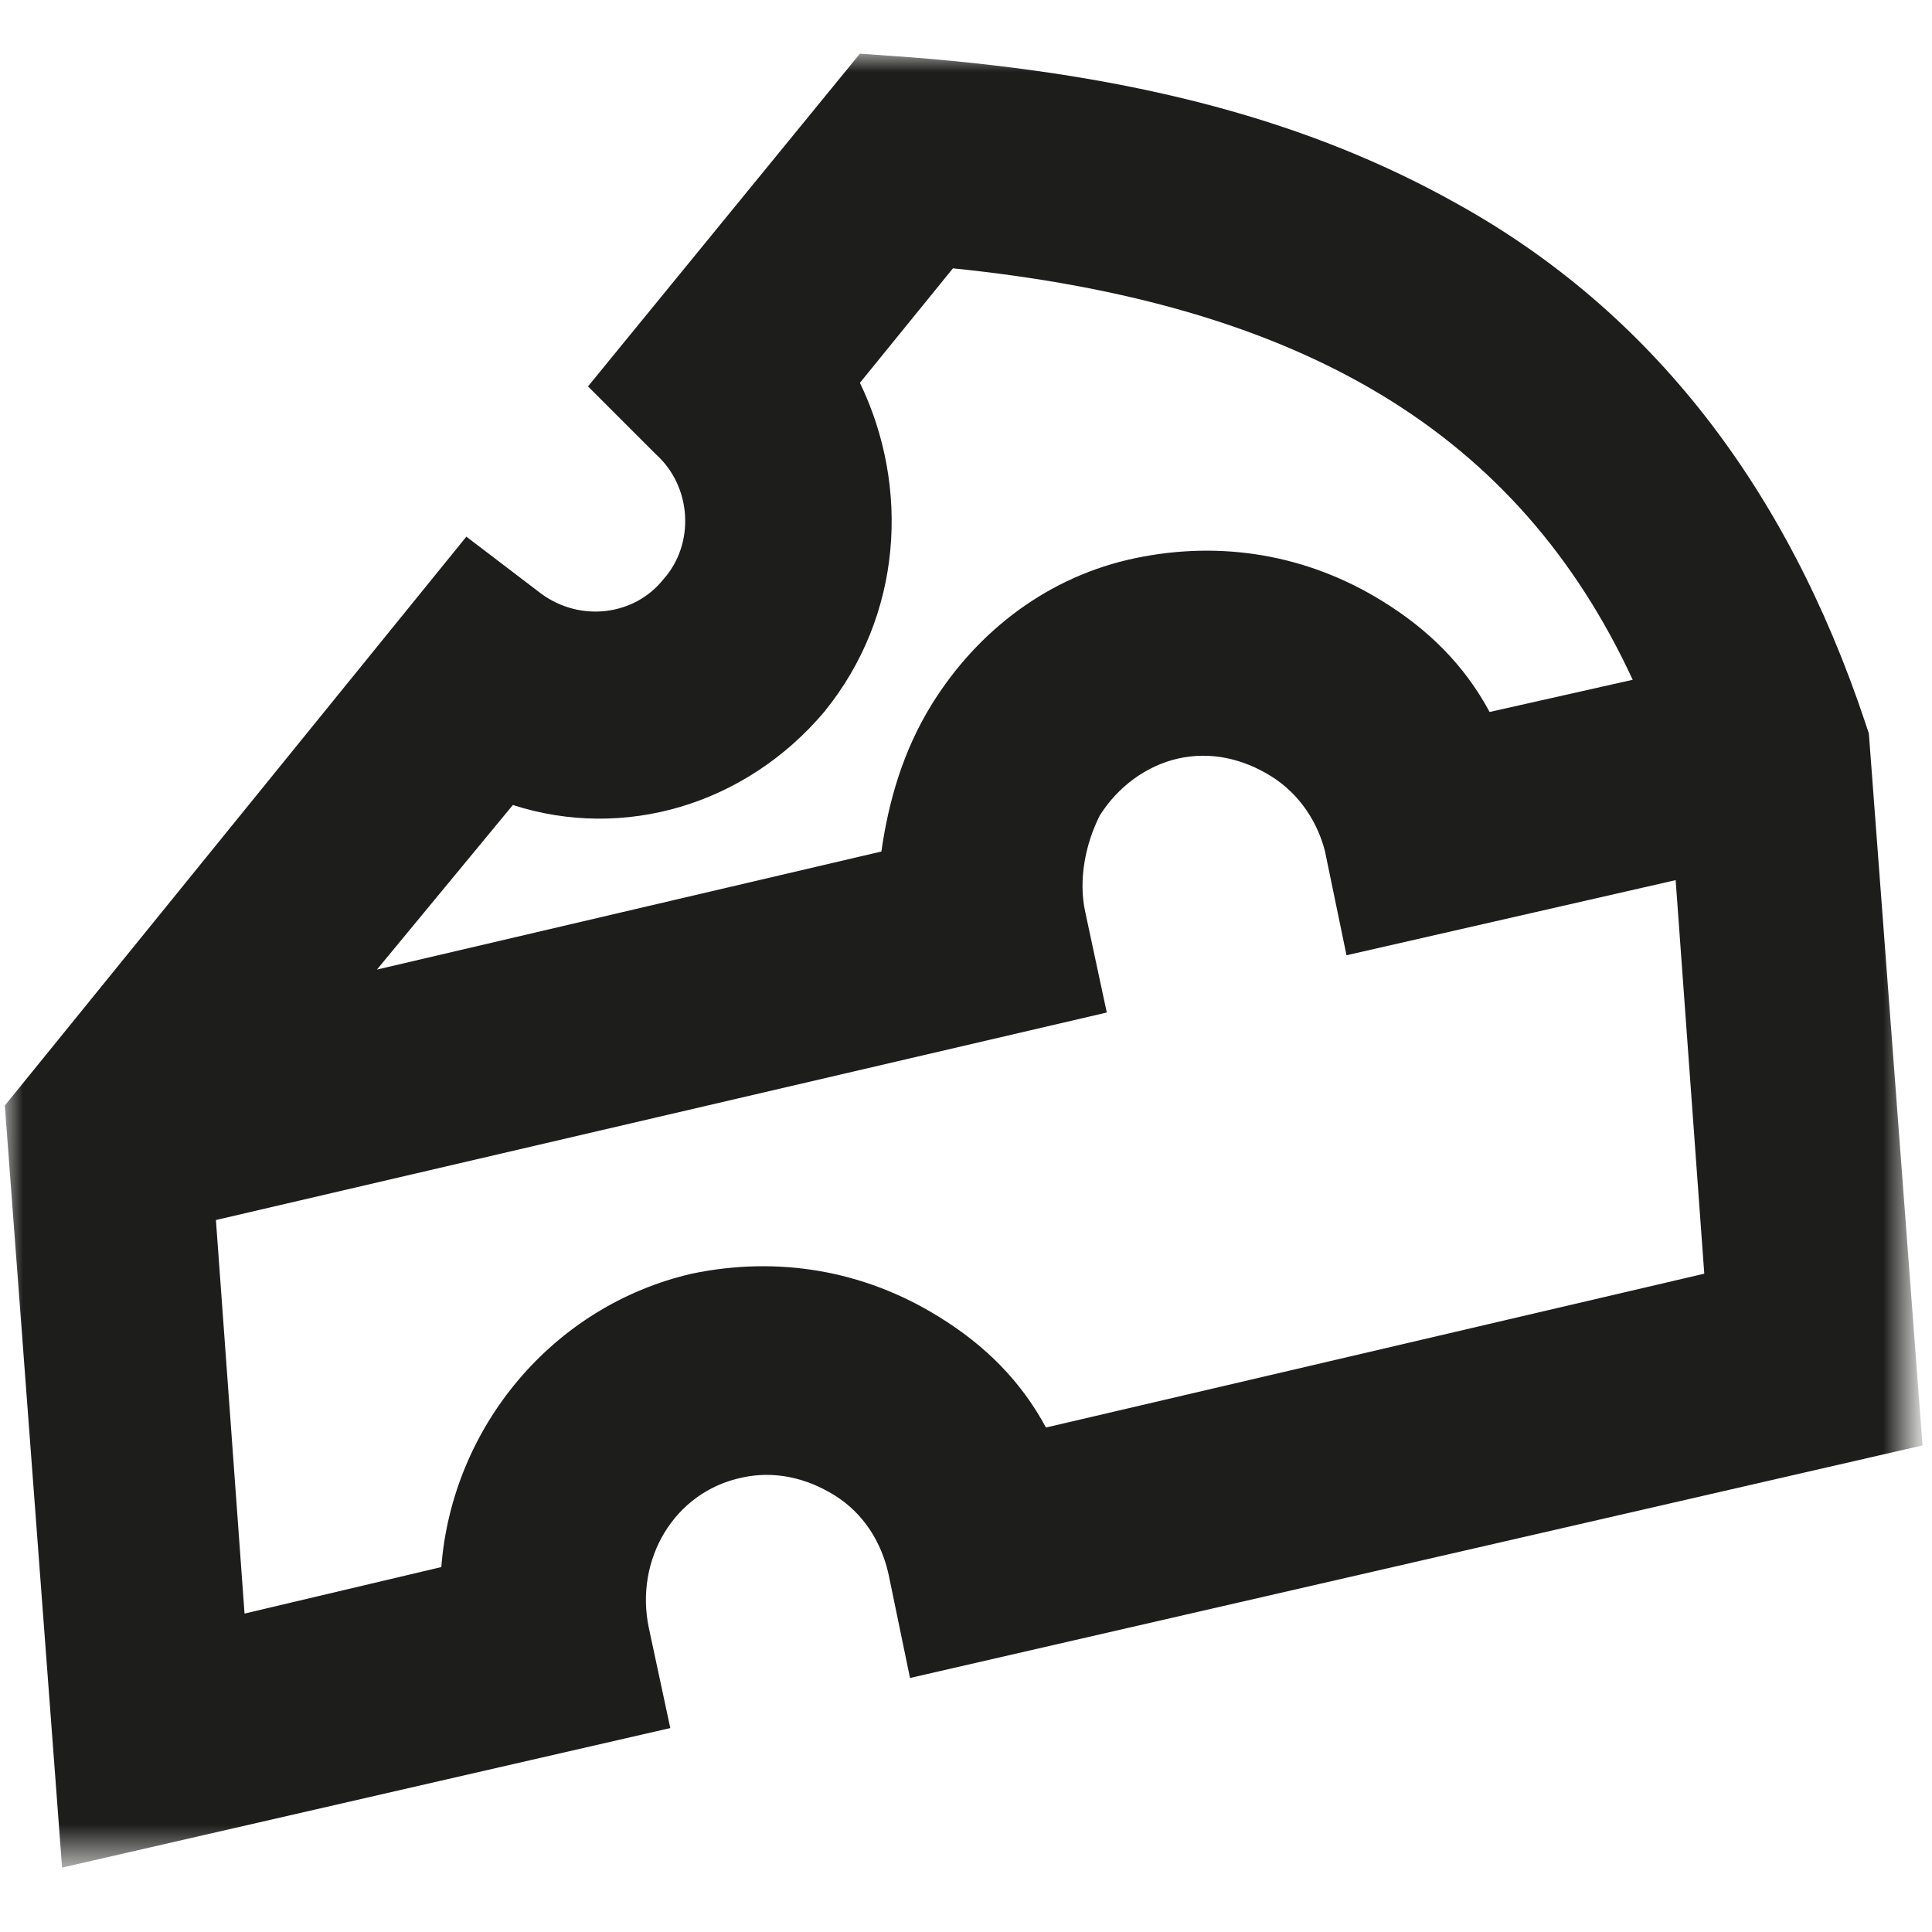 <?xml version="1.0" encoding="utf-8"?>
<!-- Generator: Adobe Illustrator 22.1.0, SVG Export Plug-In . SVG Version: 6.00 Build 0)  -->
<svg version="1.1" id="Layer_1" xmlns="http://www.w3.org/2000/svg" xmlns:xlink="http://www.w3.org/1999/xlink" x="0px" y="0px"
	 viewBox="0 0 54 54" style="enable-background:new 0 0 54 54;" xml:space="preserve">
<style type="text/css">
	.st0{filter:url(#Adobe_OpacityMaskFilter);}
	.st1{fill:#FFFFFF;}
	.st2{mask:url(#mask-2_1_);fill:#1D1D1B;}
</style>
<title>fromage</title>
<desc>Created with Sketch.</desc>
<g id="MAQUETTES--P2">
	
		<g id="_x33_.7.10-À-PROPOS---INFORMATIONS-SUR-LES-ACHATS--GUIDE-D_x27_ACHAT" transform="translate(-1184, -1404)">
		<g id="COMMET-CHOISIR-UN-PRODUIT_x3F_" transform="translate(94, 804)">
			<g id="_x30_4" transform="translate(635, 446)">
				<g id="ICONES" transform="translate(290, 0)">
					<g id="icons-_x2F_-arômes-_x2F_-fromagé" transform="translate(165, 154)">
						<g id="Page-1" transform="translate(0.135, 0)">
							<g id="Clip-2">
							</g>
							<defs>
								<filter id="Adobe_OpacityMaskFilter" filterUnits="userSpaceOnUse" x="0" y="1.5" width="53.5" height="50.7">
									<feColorMatrix  type="matrix" values="1 0 0 0 0  0 1 0 0 0  0 0 1 0 0  0 0 0 1 0"/>
								</filter>
							</defs>
							<mask maskUnits="userSpaceOnUse" x="0" y="1.5" width="53.5" height="50.7" id="mask-2_1_">
								<g class="st0">
									<polygon id="path-1_1_" class="st1" points="0,1.5 53.5,1.5 53.5,52.2 0,52.2 									"/>
								</g>
							</mask>
							<path id="Fill-1" class="st2" d="M29.1,39.9c-0.7-1.3-1.7-2.3-3-3.1c-2.1-1.3-4.5-1.7-6.9-1.2c-3.9,0.9-6.7,4.3-7,8.2
								l-5.5,1.3l-0.8-11l24.9-5.8l-0.6-2.8c-0.2-0.9,0-1.9,0.4-2.7c0.5-0.8,1.3-1.4,2.2-1.6c0.9-0.2,1.8,0,2.6,0.5
								c0.8,0.5,1.3,1.3,1.5,2.1l0.6,2.9l9.2-2.1l0.8,11L29.1,39.9z M14.2,22.5c3.1,1,6.5,0,8.7-2.6c2.2-2.7,2.4-6.3,1-9.2l2.6-3.2
								c9.8,1,15.8,4.6,19,11.5l-4,0.9c-0.7-1.3-1.7-2.3-3-3.1c-2.1-1.3-4.5-1.7-6.9-1.2s-4.4,2-5.7,4.1c-0.8,1.3-1.2,2.7-1.4,4.1
								l-14.1,3.3L14.2,22.5z M52.1,20.5l-0.1-0.3C49.8,13.6,46,8.7,40.6,5.7c-4.1-2.3-8.9-3.6-15.3-4.1l-1.4-0.1l-7.6,9.3l1.9,1.9
								c1,0.9,1.1,2.5,0.2,3.5c-0.8,1-2.3,1.2-3.4,0.4L12.9,15L0,30.9l1.6,21.3l17-3.9l-0.6-2.8c-0.4-1.9,0.7-3.8,2.6-4.2
								c0.9-0.2,1.8,0,2.6,0.5c0.8,0.5,1.3,1.3,1.5,2.2l0.6,2.9l28.3-6.5L52.1,20.5z"/>
						</g>
					</g>
				</g>
			</g>
		</g>
	</g>
</g>
</svg>

